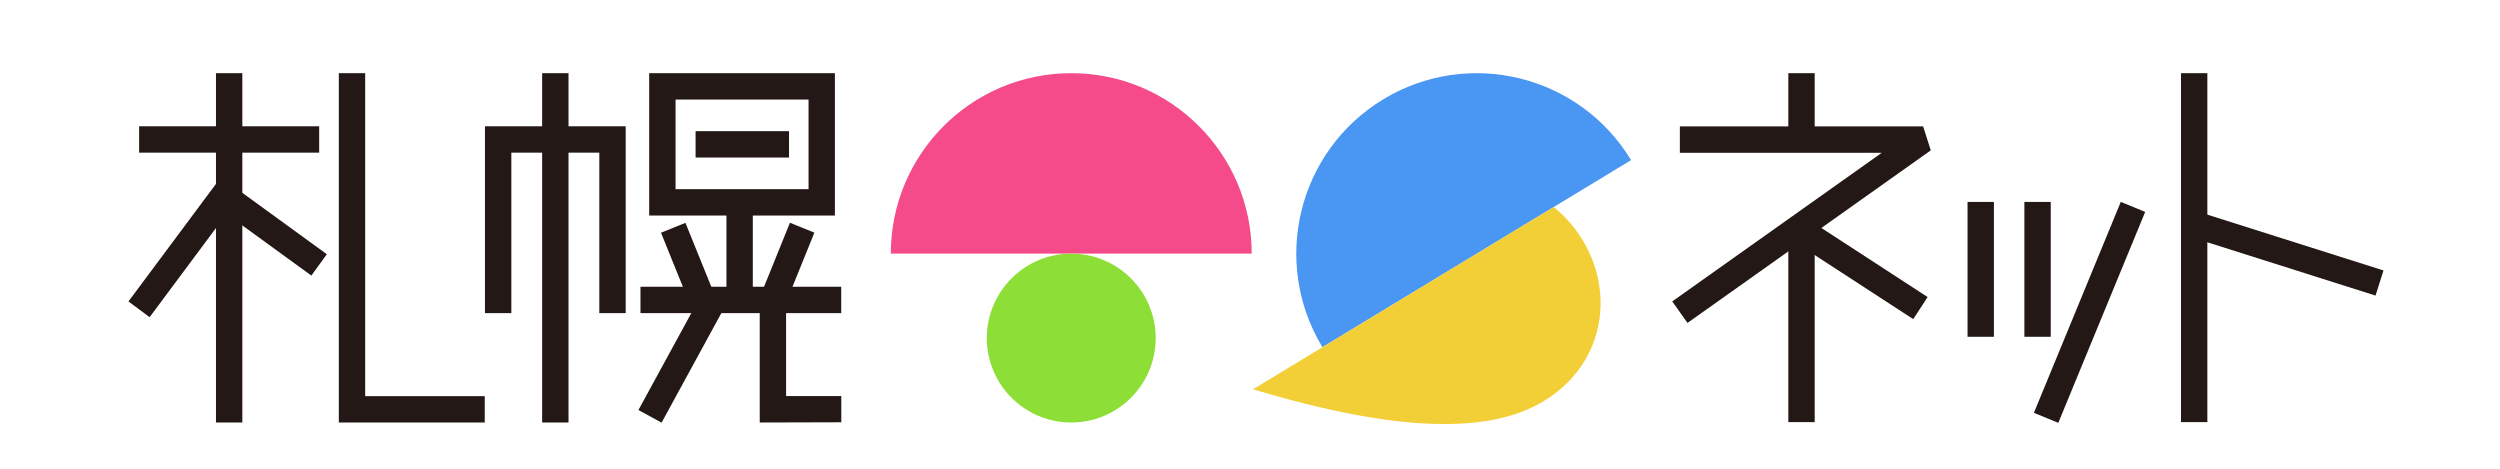 <?xml version="1.0" encoding="utf-8"?>
<!-- Generator: Adobe Illustrator 16.0.3, SVG Export Plug-In . SVG Version: 6.00 Build 0)  -->
<!DOCTYPE svg PUBLIC "-//W3C//DTD SVG 1.1//EN" "http://www.w3.org/Graphics/SVG/1.1/DTD/svg11.dtd">
<svg version="1.1" id="レイヤー_1" xmlns="http://www.w3.org/2000/svg" xmlns:xlink="http://www.w3.org/1999/xlink" x="0px"
	 y="0px" width="256.02px" height="48px" viewBox="0 0 256.02 48" enable-background="new 0 0 256.02 48" xml:space="preserve">
<path fill="#F64B8B" d="M128.185,25.974c0-10.206-8.274-18.48-18.48-18.48c-10.206,0-18.479,8.274-18.479,18.48H128.185z"/>
<path fill="#4A96F3" d="M167.036,16.398c-5.29-8.728-16.654-11.515-25.383-6.226c-8.729,5.29-11.515,16.654-6.226,25.382
	L167.036,16.398z"/>
<path fill="#F3CF37" d="M128.315,39.866c14.784,4.436,24.263,4.616,29.863,1.159c7.581-4.682,7.392-14.526,0.942-19.829
	L128.315,39.866z"/>
<circle fill="#8DDF38" cx="109.705" cy="34.622" r="8.647"/>
<rect x="14.248" y="12.933" fill="#231815" width="18.437" height="2.7"/>
<rect x="22.117" y="7.494" fill="#231815" width="2.7" height="35.774"/>
<rect x="17.508" y="17.768" transform="matrix(0.802 0.597 -0.597 0.802 18.942 -6.217)" fill="#231815" width="2.7" height="15.443"/>
<rect x="22.378" y="22.424" transform="matrix(0.809 0.588 -0.588 0.809 19.335 -11.962)" fill="#231815" width="11.395" height="2.7"/>
<polygon fill="#231815" points="49.643,43.268 34.698,43.268 34.698,7.494 37.398,7.494 37.398,40.569 49.643,40.569 "/>
<polygon fill="#231815" points="52.365,32.066 49.665,32.066 49.665,12.933 64.075,12.933 64.075,32.066 61.375,32.066 
	61.375,15.633 52.365,15.633 "/>
<rect x="55.52" y="7.494" fill="#231815" width="2.7" height="35.774"/>
<path fill="#231815" d="M85.501,22.073H66.482V7.494h19.019V22.073z M69.183,19.373h13.619v-9.178H69.183V19.373z"/>
<rect x="71.234" y="13.433" fill="#231815" width="9.567" height="2.7"/>
<rect x="74.393" y="21.671" fill="#231815" width="2.7" height="9.044"/>
<rect x="65.59" y="29.366" fill="#231815" width="20.559" height="2.7"/>
<rect x="66.464" y="25.672" transform="matrix(0.375 0.927 -0.927 0.375 69.069 -48.419)" fill="#231815" width="7.97" height="2.7"/>
<rect x="79.297" y="23.037" transform="matrix(0.927 0.375 -0.375 0.927 16.026 -28.28)" fill="#231815" width="2.7" height="7.97"/>
<polygon fill="#231815" points="77.803,43.268 77.802,30.725 80.502,30.725 80.503,40.561 86.155,40.561 86.155,43.245 "/>
<rect x="68.46" y="29.884" transform="matrix(0.878 0.479 -0.479 0.878 26.087 -28.954)" fill="#231815" width="2.7" height="13.569"/>
<polygon fill="#231815" points="172.813,33.07 171.251,30.867 192.709,15.646 172.031,15.646 172.031,12.946 196.945,12.946 
	197.727,15.397 "/>
<rect x="183.139" y="7.494" fill="#231815" width="2.7" height="6.802"/>
<rect x="183.139" y="22.864" fill="#231815" width="2.7" height="20.363"/>
<rect x="183.307" y="26.234" transform="matrix(0.838 0.545 -0.545 0.838 45.835 -99.436)" fill="#231815" width="14.623" height="2.7"/>
<rect x="201.493" y="20.679" fill="#231815" width="2.7" height="13.81"/>
<rect x="207.313" y="20.679" fill="#231815" width="2.699" height="13.81"/>
<rect x="212.555" y="20.282" transform="matrix(0.925 0.381 -0.381 0.925 28.3 -79.07)" fill="#231815" width="2.7" height="23.352"/>
<rect x="223.352" y="7.494" fill="#231815" width="2.699" height="35.733"/>
<rect x="224.234" y="24.708" transform="matrix(0.953 0.302 -0.302 0.953 18.84 -69.594)" fill="#231815" width="19.954" height="2.7"/>
</svg>
